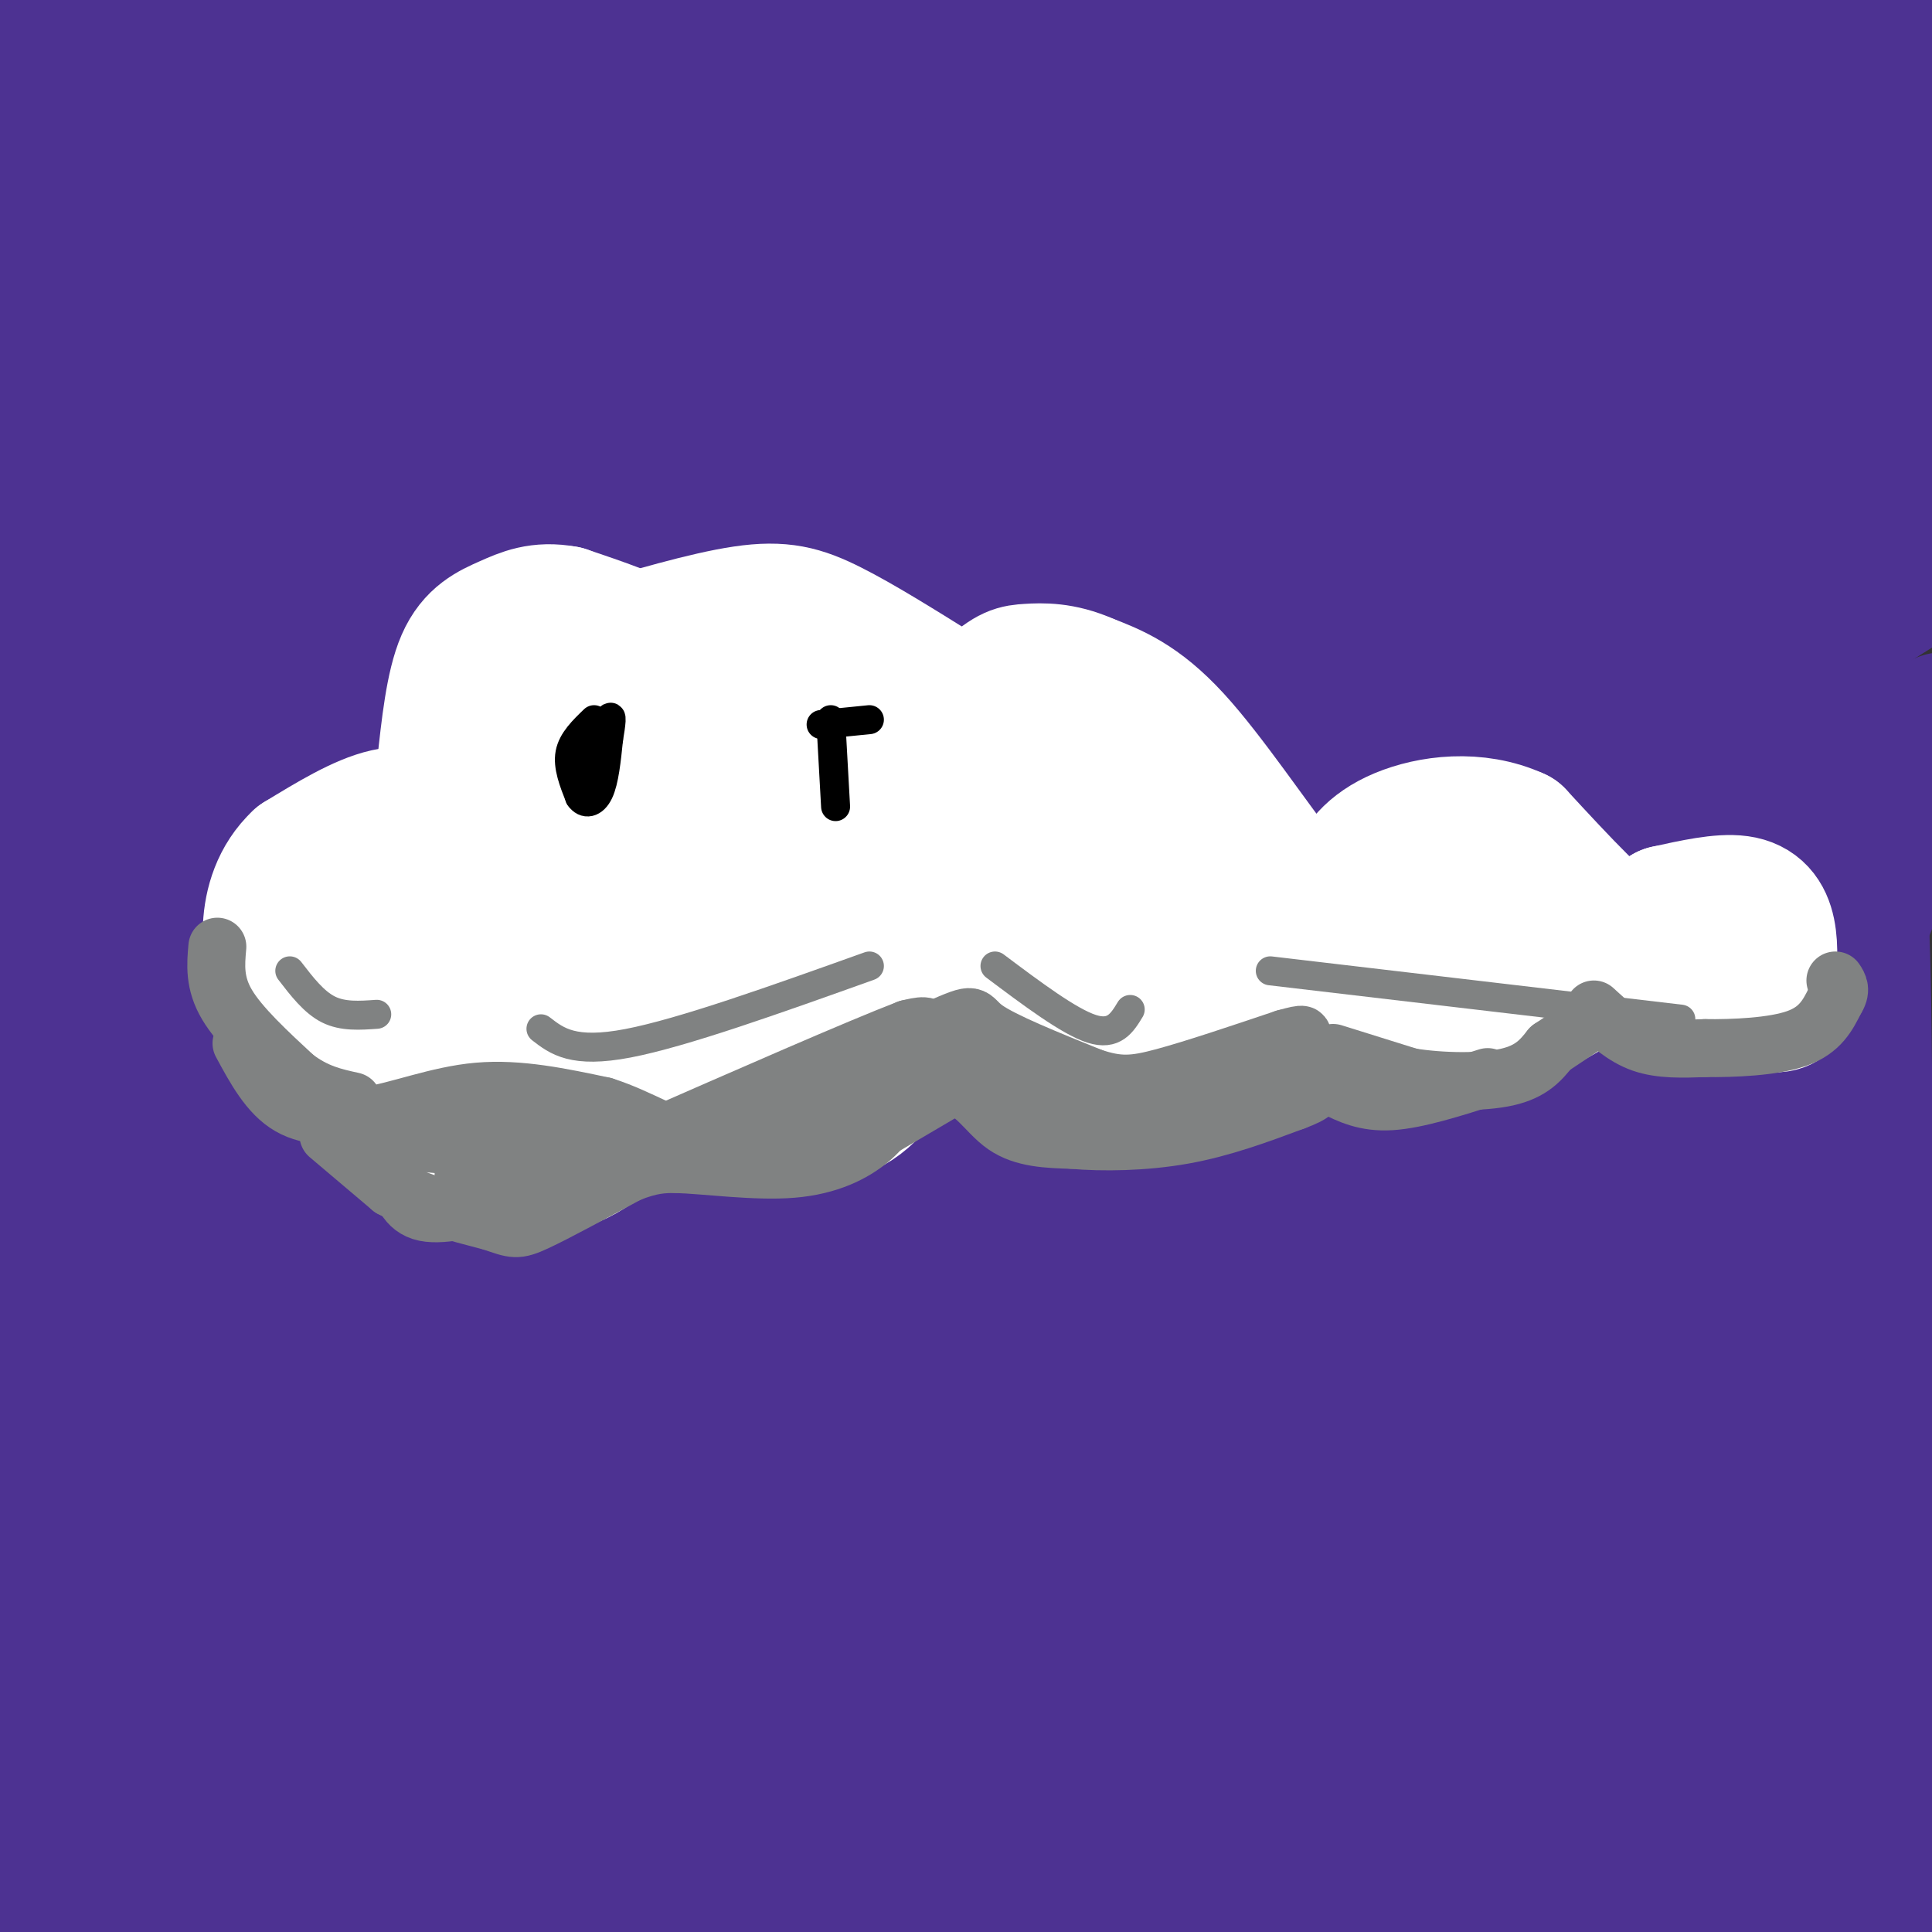 <svg viewBox='0 0 400 400' version='1.1' xmlns='http://www.w3.org/2000/svg' xmlns:xlink='http://www.w3.org/1999/xlink'><rect x="0" y="0" width="400" height="400" fill="#333333" stroke="none"/><g fill='none' stroke='rgb(77,50,146)' stroke-width='28' stroke-linecap='round' stroke-linejoin='round'><path d='M380,377c-3.647,0.938 -7.294,1.875 -2,4c5.294,2.125 19.529,5.437 -14,2c-33.529,-3.437 -114.822,-13.622 -190,-14c-75.178,-0.378 -144.240,9.052 -154,13c-9.760,3.948 39.783,2.414 120,-3c80.217,-5.414 191.109,-14.707 302,-24'/><path d='M354,382c0.000,0.000 -414.000,-9.000 -414,-9'/><path d='M23,357c57.250,-5.667 114.500,-11.333 180,-16c65.500,-4.667 139.250,-8.333 213,-12'/><path d='M396,357c0.000,0.000 -507.000,-4.000 -507,-4'/><path d='M178,297c49.167,-3.500 98.333,-7.000 140,-5c41.667,2.000 75.833,9.500 110,17'/><path d='M383,338c-64.417,8.833 -128.833,17.667 -203,21c-74.167,3.333 -158.083,1.167 -242,-1'/><path d='M180,295c53.556,-8.689 107.111,-17.378 142,-22c34.889,-4.622 51.111,-5.178 62,-2c10.889,3.178 16.444,10.089 22,17'/><path d='M398,293c-25.356,9.600 -50.711,19.200 -77,26c-26.289,6.800 -53.511,10.800 -117,16c-63.489,5.200 -163.244,11.600 -263,18'/><path d='M24,303c112.751,-9.001 225.503,-18.002 268,-21c42.497,-2.998 14.741,0.006 5,3c-9.741,2.994 -1.467,5.978 -12,12c-10.533,6.022 -39.874,15.083 -65,21c-25.126,5.917 -46.036,8.691 -94,11c-47.964,2.309 -122.982,4.155 -198,6'/><path d='M21,303c56.255,-8.445 112.509,-16.889 149,-21c36.491,-4.111 53.218,-3.888 69,-3c15.782,0.888 30.618,2.439 37,4c6.382,1.561 4.308,3.130 -2,8c-6.308,4.870 -16.852,13.042 -33,20c-16.148,6.958 -37.899,12.702 -83,16c-45.101,3.298 -113.550,4.149 -182,5'/><path d='M46,291c70.425,-18.576 140.851,-37.152 182,-46c41.149,-8.848 53.023,-7.967 68,-7c14.977,0.967 33.057,2.022 42,3c8.943,0.978 8.749,1.880 6,5c-2.749,3.120 -8.054,8.458 -29,16c-20.946,7.542 -57.535,17.289 -117,25c-59.465,7.711 -141.807,13.387 -172,12c-30.193,-1.387 -8.237,-9.836 38,-22c46.237,-12.164 116.756,-28.044 164,-36c47.244,-7.956 71.213,-7.987 96,-7c24.787,0.987 50.394,2.994 76,5'/><path d='M364,251c-136.458,19.024 -272.915,38.048 -296,34c-23.085,-4.048 67.204,-31.167 121,-48c53.796,-16.833 71.099,-23.378 95,-32c23.901,-8.622 54.400,-19.321 76,-25c21.600,-5.679 34.300,-6.340 47,-7'/><path d='M356,198c-27.068,8.071 -54.137,16.142 -125,27c-70.863,10.858 -185.521,24.503 -215,22c-29.479,-2.503 26.222,-21.156 98,-41c71.778,-19.844 159.632,-40.881 206,-50c46.368,-9.119 51.248,-6.320 62,-5c10.752,1.320 27.376,1.160 44,1'/><path d='M374,191c-39.333,8.173 -78.667,16.345 -118,22c-39.333,5.655 -78.667,8.792 -118,10c-39.333,1.208 -78.667,0.488 -106,-1c-27.333,-1.488 -42.667,-3.744 -58,-6'/><path d='M114,151c0.500,-2.917 1.000,-5.833 54,-16c53.000,-10.167 158.500,-27.583 264,-45'/><path d='M261,147c-6.250,2.000 -12.500,4.000 -58,7c-45.500,3.000 -130.250,7.000 -215,11'/><path d='M0,160c31.055,-13.819 62.110,-27.639 105,-43c42.890,-15.361 97.614,-32.264 136,-43c38.386,-10.736 60.433,-15.307 87,-16c26.567,-0.693 57.655,2.491 70,4c12.345,1.509 5.949,1.342 -9,7c-14.949,5.658 -38.450,17.140 -70,26c-31.550,8.860 -71.147,15.096 -109,20c-37.853,4.904 -73.960,8.474 -110,10c-36.040,1.526 -72.011,1.007 -92,-2c-19.989,-3.007 -23.994,-8.504 -28,-14'/><path d='M66,85c91.333,-13.833 182.667,-27.667 239,-35c56.333,-7.333 77.667,-8.167 99,-9'/><path d='M290,60c-51.822,2.444 -103.644,4.889 -150,6c-46.356,1.111 -87.244,0.889 -117,0c-29.756,-0.889 -48.378,-2.444 -67,-4'/><path d='M270,0c-26.000,5.667 -52.000,11.333 -104,15c-52.000,3.667 -130.000,5.333 -208,7'/><path d='M20,11c20.417,-2.833 40.833,-5.667 84,-8c43.167,-2.333 109.083,-4.167 175,-6'/><path d='M287,3c-2.250,2.500 -4.500,5.000 -62,6c-57.500,1.000 -170.250,0.500 -283,0'/><path d='M388,2c0.000,0.000 24.000,2.000 24,2'/><path d='M398,7c-87.488,-3.018 -174.976,-6.036 -240,-5c-65.024,1.036 -107.583,6.125 -132,7c-24.417,0.875 -30.690,-2.464 24,-5c54.690,-2.536 170.345,-4.268 286,-6'/><path d='M356,22c-63.758,-1.035 -127.515,-2.070 -180,1c-52.485,3.070 -93.697,10.246 -117,12c-23.303,1.754 -28.697,-1.912 -37,0c-8.303,1.912 -19.515,9.404 -15,12c4.515,2.596 24.758,0.298 45,-2'/><path d='M52,45c21.013,-2.612 51.045,-8.144 61,-9c9.955,-0.856 -0.166,2.962 48,0c48.166,-2.962 154.619,-12.703 205,-15c50.381,-2.297 44.691,2.852 39,8'/><path d='M384,43c-73.067,10.556 -146.133,21.111 -203,24c-56.867,2.889 -97.533,-1.889 -111,-5c-13.467,-3.111 0.267,-4.556 14,-6'/><path d='M84,56c11.857,-3.264 34.501,-8.425 56,-12c21.499,-3.575 41.853,-5.566 70,-6c28.147,-0.434 64.088,0.688 94,-2c29.912,-2.688 53.795,-9.187 56,-7c2.205,2.187 -17.268,13.061 -28,19c-10.732,5.939 -12.722,6.942 -28,12c-15.278,5.058 -43.844,14.169 -67,20c-23.156,5.831 -40.902,8.380 -81,12c-40.098,3.620 -102.549,8.310 -165,13'/><path d='M12,86c13.095,-5.202 26.190,-10.405 29,-13c2.810,-2.595 -4.667,-2.583 35,-6c39.667,-3.417 126.476,-10.262 121,-8c-5.476,2.262 -103.238,13.631 -201,25'/><path d='M46,79c110.005,-8.397 220.009,-16.795 256,-17c35.991,-0.205 -2.032,7.782 -24,14c-21.968,6.218 -27.882,10.668 -40,15c-12.118,4.332 -30.440,8.547 -62,11c-31.560,2.453 -76.357,3.144 -94,4c-17.643,0.856 -8.133,1.876 -22,5c-13.867,3.124 -51.110,8.352 -4,0c47.110,-8.352 178.574,-30.285 247,-41c68.426,-10.715 73.815,-10.212 70,-7c-3.815,3.212 -16.835,9.134 -47,14c-30.165,4.866 -77.476,8.676 -113,14c-35.524,5.324 -59.262,12.162 -83,19'/><path d='M130,110c-9.173,0.872 9.393,-6.446 26,-11c16.607,-4.554 31.255,-6.342 47,-8c15.745,-1.658 32.589,-3.186 62,-4c29.411,-0.814 71.390,-0.916 93,0c21.610,0.916 22.852,2.849 28,4c5.148,1.151 14.202,1.522 7,7c-7.202,5.478 -30.659,16.065 -39,21c-8.341,4.935 -1.565,4.220 -30,8c-28.435,3.780 -92.081,12.056 -135,20c-42.919,7.944 -65.111,15.557 -68,14c-2.889,-1.557 13.525,-12.283 44,-26c30.475,-13.717 75.013,-30.424 101,-39c25.987,-8.576 33.425,-9.022 54,-11c20.575,-1.978 54.288,-5.489 88,-9'/><path d='M397,83c-10.057,5.778 -20.114,11.556 -55,25c-34.886,13.444 -94.602,34.556 -107,37c-12.398,2.444 22.522,-13.778 41,-23c18.478,-9.222 20.513,-11.444 37,-13c16.487,-1.556 47.425,-2.444 67,-1c19.575,1.444 27.788,5.222 36,9'/><path d='M358,171c-58.378,26.228 -116.756,52.455 -97,36c19.756,-16.455 117.645,-75.593 135,-87c17.355,-11.407 -45.825,24.917 -74,43c-28.175,18.083 -21.345,17.926 -16,14c5.345,-3.926 9.205,-11.619 14,-20c4.795,-8.381 10.524,-17.449 2,-13c-8.524,4.449 -31.300,22.417 -54,35c-22.700,12.583 -45.322,19.782 -60,24c-14.678,4.218 -21.411,5.456 -22,3c-0.589,-2.456 4.966,-8.607 12,-15c7.034,-6.393 15.548,-13.029 30,-22c14.452,-8.971 34.844,-20.277 52,-28c17.156,-7.723 31.078,-11.861 45,-16'/><path d='M325,125c7.820,-1.269 4.871,3.557 -31,18c-35.871,14.443 -104.664,38.503 -122,41c-17.336,2.497 16.785,-16.569 37,-28c20.215,-11.431 26.525,-15.226 41,-21c14.475,-5.774 37.115,-13.525 42,-12c4.885,1.525 -7.985,12.328 -42,28c-34.015,15.672 -89.176,36.213 -106,40c-16.824,3.787 4.690,-9.180 24,-18c19.310,-8.820 36.417,-13.493 25,-8c-11.417,5.493 -51.359,21.153 -70,29c-18.641,7.847 -15.980,7.882 -17,11c-1.020,3.118 -5.720,9.319 -6,11c-0.280,1.681 3.860,-1.160 8,-4'/><path d='M108,212c5.942,-4.077 16.798,-12.270 22,-18c5.202,-5.730 4.752,-8.996 5,-11c0.248,-2.004 1.194,-2.744 -3,-3c-4.194,-0.256 -13.528,-0.028 -23,2c-9.472,2.028 -19.082,5.856 -33,14c-13.918,8.144 -32.143,20.606 -46,28c-13.857,7.394 -23.346,9.722 3,-1c26.346,-10.722 88.527,-34.492 88,-36c-0.527,-1.508 -63.764,19.246 -127,40'/><path d='M13,216c28.417,-14.750 56.833,-29.500 50,-31c-6.833,-1.500 -48.917,10.250 -91,22'/><path d='M10,167c23.333,-7.667 46.667,-15.333 38,-12c-8.667,3.333 -49.333,17.667 -90,32'/><path d='M34,152c27.467,-1.933 54.933,-3.867 69,-5c14.067,-1.133 14.733,-1.467 -10,9c-24.733,10.467 -74.867,31.733 -125,53'/><path d='M33,161c8.412,-10.512 16.825,-21.024 17,-14c0.175,7.024 -7.887,31.584 -13,44c-5.113,12.416 -7.278,12.689 -11,14c-3.722,1.311 -9.002,3.661 -12,4c-2.998,0.339 -3.714,-1.332 -6,-16c-2.286,-14.668 -6.143,-42.334 -10,-70'/><path d='M0,183c1.115,19.644 2.230,39.288 2,31c-0.230,-8.288 -1.803,-44.508 0,-65c1.803,-20.492 6.984,-25.255 7,16c0.016,41.255 -5.131,128.527 -8,157c-2.869,28.473 -3.460,-1.853 -1,-34c2.460,-32.147 7.970,-66.117 12,-71c4.030,-4.883 6.580,19.319 6,44c-0.580,24.681 -4.290,49.840 -8,75'/><path d='M10,336c2.712,0.565 13.492,-35.523 19,-54c5.508,-18.477 5.745,-19.341 3,-4c-2.745,15.341 -8.473,46.889 -9,50c-0.527,3.111 4.148,-22.214 7,-35c2.852,-12.786 3.883,-13.034 10,-22c6.117,-8.966 17.320,-26.651 17,-14c-0.320,12.651 -12.163,55.637 -11,54c1.163,-1.637 15.332,-47.896 24,-68c8.668,-20.104 11.834,-14.052 15,-8'/><path d='M85,235c3.759,0.075 5.655,4.262 -2,26c-7.655,21.738 -24.862,61.025 -22,58c2.862,-3.025 25.792,-48.364 35,-62c9.208,-13.636 4.693,4.432 1,26c-3.693,21.568 -6.565,46.638 -7,52c-0.435,5.362 1.565,-8.983 6,-18c4.435,-9.017 11.304,-12.705 15,-17c3.696,-4.295 4.221,-9.195 23,-11c18.779,-1.805 55.814,-0.514 70,0c14.186,0.514 5.524,0.251 2,3c-3.524,2.749 -1.910,8.509 -8,15c-6.090,6.491 -19.883,13.712 -30,18c-10.117,4.288 -16.559,5.644 -23,7'/><path d='M145,332c-4.169,1.588 -3.093,2.057 -6,1c-2.907,-1.057 -9.799,-3.642 15,-9c24.799,-5.358 81.288,-13.491 66,-15c-15.288,-1.509 -102.354,3.604 -132,4c-29.646,0.396 -1.874,-3.925 28,-9c29.874,-5.075 61.849,-10.902 62,-9c0.151,1.902 -31.523,11.535 -46,17c-14.477,5.465 -11.757,6.764 7,1c18.757,-5.764 53.550,-18.590 86,-28c32.450,-9.410 62.557,-15.403 79,-18c16.443,-2.597 19.221,-1.799 22,-1'/><path d='M326,266c-2.055,5.769 -18.192,20.691 -30,29c-11.808,8.309 -19.287,10.004 -30,16c-10.713,5.996 -24.662,16.293 -20,16c4.662,-0.293 27.933,-11.176 50,-18c22.067,-6.824 42.930,-9.588 48,-7c5.070,2.588 -5.651,10.529 -18,20c-12.349,9.471 -26.325,20.473 -36,27c-9.675,6.527 -15.050,8.579 4,0c19.050,-8.579 62.525,-27.790 106,-47'/><path d='M396,323c-14.556,19.733 -29.111,39.467 -32,45c-2.889,5.533 5.889,-3.133 14,-15c8.111,-11.867 15.556,-26.933 23,-42'/><path d='M388,339c-0.636,2.396 -1.272,4.791 -3,8c-1.728,3.209 -4.548,7.230 -5,-25c-0.452,-32.230 1.463,-100.712 3,-127c1.537,-26.288 2.696,-10.381 3,26c0.304,36.381 -0.249,93.236 -2,90c-1.751,-3.236 -4.702,-66.564 -4,-86c0.702,-19.436 5.058,5.018 8,26c2.942,20.982 4.471,38.491 6,56'/><path d='M394,307c1.822,7.333 3.378,-2.333 5,-16c1.622,-13.667 3.311,-31.333 5,-49'/><path d='M398,163c3.669,-11.345 7.339,-22.690 0,-4c-7.339,18.690 -25.686,67.414 -35,82c-9.314,14.586 -9.596,-4.967 -10,-16c-0.404,-11.033 -0.931,-13.547 -3,-14c-2.069,-0.453 -5.681,1.153 3,-13c8.681,-14.153 29.655,-44.066 33,-49c3.345,-4.934 -10.938,15.110 -20,26c-9.062,10.890 -12.901,12.624 -28,21c-15.099,8.376 -41.457,23.393 -50,28c-8.543,4.607 0.728,-1.197 10,-7'/><path d='M298,217c8.733,-5.717 25.566,-16.510 36,-22c10.434,-5.490 14.471,-5.678 18,-6c3.529,-0.322 6.552,-0.777 9,1c2.448,1.777 4.320,5.786 -2,15c-6.320,9.214 -20.833,23.632 -20,22c0.833,-1.632 17.010,-19.313 10,-18c-7.010,1.313 -37.209,21.620 -51,30c-13.791,8.380 -11.175,4.833 -17,4c-5.825,-0.833 -20.093,1.048 -37,0c-16.907,-1.048 -36.454,-5.024 -56,-9'/><path d='M188,234c-21.953,-7.122 -48.836,-20.426 -57,-27c-8.164,-6.574 2.390,-6.419 5,-7c2.610,-0.581 -2.723,-1.898 14,-4c16.723,-2.102 55.502,-4.989 38,-5c-17.502,-0.011 -91.286,2.854 -120,4c-28.714,1.146 -12.357,0.573 4,0'/><path d='M72,195c3.068,-0.096 8.739,-0.336 11,-2c2.261,-1.664 1.111,-4.752 1,-7c-0.111,-2.248 0.818,-3.658 -4,-4c-4.818,-0.342 -15.384,0.382 -14,-3c1.384,-3.382 14.719,-10.872 13,-14c-1.719,-3.128 -18.491,-1.894 -25,18c-6.509,19.894 -2.754,58.447 1,97'/><path d='M55,280c3.310,29.976 11.083,56.417 15,75c3.917,18.583 3.976,29.310 3,36c-0.976,6.690 -2.988,9.345 -5,12'/><path d='M6,397c0.000,0.000 -7.000,-7.000 -7,-7'/><path d='M4,389c0.000,0.000 404.000,-3.000 404,-3'/><path d='M386,377c0.000,0.000 -100.000,6.000 -100,6'/></g>
<g fill='none' stroke='rgb(255,255,255)' stroke-width='28' stroke-linecap='round' stroke-linejoin='round'><path d='M151,154c-0.489,-2.867 -0.978,-5.733 -3,-9c-2.022,-3.267 -5.578,-6.933 -11,-10c-5.422,-3.067 -12.711,-5.533 -20,-8'/><path d='M117,127c-5.321,-1.000 -8.625,0.500 -12,2c-3.375,1.500 -6.821,3.000 -9,8c-2.179,5.000 -3.089,13.500 -4,22'/><path d='M92,159c1.511,7.156 7.289,14.044 8,16c0.711,1.956 -3.644,-1.022 -8,-4'/><path d='M92,171c-3.111,-1.467 -6.889,-3.133 -12,-2c-5.111,1.133 -11.556,5.067 -18,9'/><path d='M62,178c-4.222,3.933 -5.778,9.267 -6,14c-0.222,4.733 0.889,8.867 2,13'/><path d='M58,205c0.356,4.156 0.244,8.044 4,11c3.756,2.956 11.378,4.978 19,7'/><path d='M81,223c2.511,2.911 -0.711,6.689 0,10c0.711,3.311 5.356,6.156 10,9'/><path d='M91,242c6.488,1.655 17.708,1.292 25,-1c7.292,-2.292 10.655,-6.512 13,-10c2.345,-3.488 3.673,-6.244 5,-9'/><path d='M134,222c0.333,-2.778 -1.333,-5.222 0,-4c1.333,1.222 5.667,6.111 10,11'/><path d='M144,229c6.929,2.679 19.250,3.875 27,2c7.750,-1.875 10.929,-6.821 13,-11c2.071,-4.179 3.036,-7.589 4,-11'/><path d='M188,209c0.786,-3.702 0.750,-7.458 2,-7c1.250,0.458 3.786,5.131 8,8c4.214,2.869 10.107,3.935 16,5'/><path d='M214,215c9.048,1.833 23.667,3.917 40,1c16.333,-2.917 34.381,-10.833 47,-14c12.619,-3.167 19.810,-1.583 27,0'/><path d='M328,202c12.378,1.556 29.822,5.444 37,6c7.178,0.556 4.089,-2.222 1,-5'/><path d='M366,203c0.333,-2.655 0.667,-6.792 0,-10c-0.667,-3.208 -2.333,-5.488 -6,-6c-3.667,-0.512 -9.333,0.744 -15,2'/><path d='M345,189c-3.089,2.622 -3.311,8.178 -8,6c-4.689,-2.178 -13.844,-12.089 -23,-22'/><path d='M314,173c-8.405,-3.869 -17.917,-2.542 -24,0c-6.083,2.542 -8.738,6.298 -10,10c-1.262,3.702 -1.131,7.351 -1,11'/><path d='M279,194c-1.940,0.857 -6.292,-2.500 -13,-11c-6.708,-8.500 -15.774,-22.143 -23,-30c-7.226,-7.857 -12.613,-9.929 -18,-12'/><path d='M225,141c-5.238,-2.333 -9.333,-2.167 -12,-2c-2.667,0.167 -3.905,0.333 -8,4c-4.095,3.667 -11.048,10.833 -18,18'/><path d='M187,161c-5.689,1.022 -10.911,-5.422 -17,-8c-6.089,-2.578 -13.044,-1.289 -20,0'/><path d='M150,153c-14.044,4.889 -39.156,17.111 -49,26c-9.844,8.889 -4.422,14.444 1,20'/><path d='M102,199c1.679,1.650 5.375,-4.226 8,-13c2.625,-8.774 4.178,-20.444 6,-27c1.822,-6.556 3.914,-7.996 -2,-6c-5.914,1.996 -19.832,7.427 -26,14c-6.168,6.573 -4.584,14.286 -3,22'/><path d='M85,189c-0.962,7.165 -1.866,14.077 -3,14c-1.134,-0.077 -2.496,-7.143 -2,-11c0.496,-3.857 2.851,-4.506 8,-6c5.149,-1.494 13.091,-3.833 21,-4c7.909,-0.167 15.783,1.840 20,3c4.217,1.160 4.776,1.474 1,6c-3.776,4.526 -11.888,13.263 -20,22'/><path d='M110,213c-7.514,6.386 -16.298,11.352 -14,4c2.298,-7.352 15.678,-27.022 22,-34c6.322,-6.978 5.587,-1.263 4,8c-1.587,9.263 -4.025,22.075 -4,23c0.025,0.925 2.512,-10.038 5,-21'/><path d='M123,193c5.079,-10.808 15.275,-27.327 23,-26c7.725,1.327 12.978,20.500 15,29c2.022,8.500 0.814,6.327 -2,7c-2.814,0.673 -7.232,4.192 -8,2c-0.768,-2.192 2.116,-10.096 5,-18'/><path d='M156,187c1.139,-3.197 1.486,-2.191 2,-2c0.514,0.191 1.197,-0.434 1,6c-0.197,6.434 -1.272,19.928 -3,24c-1.728,4.072 -4.109,-1.277 -2,-12c2.109,-10.723 8.706,-26.820 14,-35c5.294,-8.180 9.283,-8.443 13,-10c3.717,-1.557 7.161,-4.407 15,-5c7.839,-0.593 20.072,1.071 30,3c9.928,1.929 17.551,4.123 20,9c2.449,4.877 -0.275,12.439 -3,20'/><path d='M243,185c-0.040,4.082 1.359,4.285 -11,6c-12.359,1.715 -38.477,4.940 -49,5c-10.523,0.060 -5.450,-3.045 -3,-5c2.450,-1.955 2.276,-2.759 3,-4c0.724,-1.241 2.347,-2.918 13,-4c10.653,-1.082 30.335,-1.569 38,-1c7.665,0.569 3.312,2.194 2,4c-1.312,1.806 0.416,3.794 -4,5c-4.416,1.206 -14.976,1.630 -29,-1c-14.024,-2.630 -31.512,-8.315 -49,-14'/><path d='M154,176c-7.486,-3.162 -1.699,-4.069 4,-6c5.699,-1.931 11.312,-4.888 28,-1c16.688,3.888 44.453,14.620 56,20c11.547,5.380 6.878,5.407 -16,7c-22.878,1.593 -63.965,4.752 -78,4c-14.035,-0.752 -1.019,-5.415 9,-9c10.019,-3.585 17.041,-6.090 21,-8c3.959,-1.910 4.855,-3.223 25,-3c20.145,0.223 59.539,1.983 76,3c16.461,1.017 9.989,1.291 7,2c-2.989,0.709 -2.494,1.855 -2,3'/><path d='M284,188c-4.238,2.902 -13.835,8.656 -36,12c-22.165,3.344 -56.900,4.278 -67,3c-10.100,-1.278 4.435,-4.767 19,-7c14.565,-2.233 29.162,-3.209 48,-3c18.838,0.209 41.919,1.605 65,3'/><path d='M272,199c5.107,5.911 10.214,11.821 15,15c4.786,3.179 9.250,3.625 17,1c7.750,-2.625 18.786,-8.321 24,-12c5.214,-3.679 4.607,-5.339 4,-7'/><path d='M123,135c11.578,-3.422 23.156,-6.844 31,-8c7.844,-1.156 11.956,-0.044 18,3c6.044,3.044 14.022,8.022 22,13'/></g>
<g fill='none' stroke='rgb(128,130,130)' stroke-width='12' stroke-linecap='round' stroke-linejoin='round'><path d='M68,235c0.000,0.000 13.000,11.000 13,11'/><path d='M81,246c5.667,3.000 13.333,5.000 21,7'/><path d='M102,253c4.422,1.533 4.978,1.867 9,0c4.022,-1.867 11.511,-5.933 19,-10'/><path d='M130,243c4.833,-2.000 7.417,-2.000 10,-2'/><path d='M140,241c6.095,0.179 16.333,1.625 24,1c7.667,-0.625 12.762,-3.321 16,-6c3.238,-2.679 4.619,-5.339 6,-8'/><path d='M186,228c2.667,-3.333 6.333,-7.667 10,-12'/><path d='M196,216c2.167,4.417 4.333,8.833 12,11c7.667,2.167 20.833,2.083 34,2'/><path d='M242,229c8.844,0.222 13.956,-0.222 19,-2c5.044,-1.778 10.022,-4.889 15,-8'/><path d='M276,218c0.000,0.000 16.000,5.000 16,5'/><path d='M292,223c6.533,1.044 14.867,1.156 20,0c5.133,-1.156 7.067,-3.578 9,-6'/><path d='M321,217c3.000,-2.000 6.000,-4.000 9,-6'/><path d='M330,209c3.083,2.833 6.167,5.667 10,7c3.833,1.333 8.417,1.167 13,1'/><path d='M353,217c5.889,0.067 14.111,-0.267 19,-2c4.889,-1.733 6.444,-4.867 8,-8'/><path d='M380,207c1.333,-2.000 0.667,-3.000 0,-4'/><path d='M308,223c-7.333,2.333 -14.667,4.667 -20,5c-5.333,0.333 -8.667,-1.333 -12,-3'/><path d='M276,225c-3.333,-1.167 -5.667,-2.583 -8,-4'/><path d='M180,235c0.000,0.000 17.000,-10.000 17,-10'/><path d='M197,225c4.467,0.089 7.133,5.311 11,8c3.867,2.689 8.933,2.844 14,3'/><path d='M222,236c6.267,0.556 14.933,0.444 23,-1c8.067,-1.444 15.533,-4.222 23,-7'/><path d='M268,228c4.500,-1.667 4.250,-2.333 4,-3'/><path d='M45,196c-0.333,3.750 -0.667,7.500 2,12c2.667,4.500 8.333,9.750 14,15'/><path d='M61,223c4.333,3.333 8.167,4.167 12,5'/><path d='M50,216c2.833,5.250 5.667,10.500 10,13c4.333,2.500 10.167,2.250 16,2'/><path d='M76,231c6.444,-0.933 14.556,-4.267 23,-5c8.444,-0.733 17.222,1.133 26,3'/><path d='M125,229c7.822,2.467 14.378,7.133 21,8c6.622,0.867 13.311,-2.067 20,-5'/><path d='M82,233c-3.167,0.482 -6.333,0.964 -3,2c3.333,1.036 13.167,2.625 21,2c7.833,-0.625 13.667,-3.464 16,-4c2.333,-0.536 1.167,1.232 0,3'/><path d='M116,236c-0.250,2.024 -0.875,5.583 -6,7c-5.125,1.417 -14.750,0.690 -14,0c0.750,-0.690 11.875,-1.345 23,-2'/><path d='M119,241c7.000,-1.333 13.000,-3.667 19,-6'/><path d='M138,235c0.000,0.000 55.000,-17.000 55,-17'/><path d='M193,218c5.333,0.500 -8.833,10.250 -23,20'/><path d='M183,226c4.083,-4.917 8.167,-9.833 9,-12c0.833,-2.167 -1.583,-1.583 -4,-1'/><path d='M188,213c-10.000,3.833 -33.000,13.917 -56,24'/><path d='M132,237c-7.733,4.267 0.933,2.933 14,-2c13.067,-4.933 30.533,-13.467 48,-22'/><path d='M194,213c8.711,-3.867 6.489,-2.533 10,0c3.511,2.533 12.756,6.267 22,10'/><path d='M226,223c5.644,1.911 8.756,1.689 15,0c6.244,-1.689 15.622,-4.844 25,-8'/><path d='M266,215c4.667,-1.333 3.833,-0.667 3,0'/><path d='M82,243c1.000,3.583 2.000,7.167 6,8c4.000,0.833 11.000,-1.083 18,-3'/></g>
<g fill='none' stroke='rgb(128,130,130)' stroke-width='6' stroke-linecap='round' stroke-linejoin='round'><path d='M60,201c2.500,3.250 5.000,6.500 8,8c3.000,1.500 6.500,1.250 10,1'/><path d='M112,213c3.333,2.583 6.667,5.167 18,3c11.333,-2.167 30.667,-9.083 50,-16'/><path d='M206,200c7.667,5.750 15.333,11.500 20,13c4.667,1.500 6.333,-1.250 8,-4'/><path d='M263,201c0.000,0.000 85.000,10.000 85,10'/></g>
<g fill='none' stroke='rgb(0,0,0)' stroke-width='6' stroke-linecap='round' stroke-linejoin='round'><path d='M123,149c-2.250,2.167 -4.500,4.333 -5,7c-0.500,2.667 0.750,5.833 2,9'/><path d='M120,165c1.111,1.667 2.889,1.333 4,-1c1.111,-2.333 1.556,-6.667 2,-11'/><path d='M126,153c0.533,-3.178 0.867,-5.622 0,-4c-0.867,1.622 -2.933,7.311 -5,13'/><path d='M121,162c-0.833,2.167 -0.417,1.083 0,0'/><path d='M172,149c0.000,0.000 1.000,18.000 1,18'/><path d='M170,150c0.000,0.000 10.000,-1.000 10,-1'/></g>
</svg>
